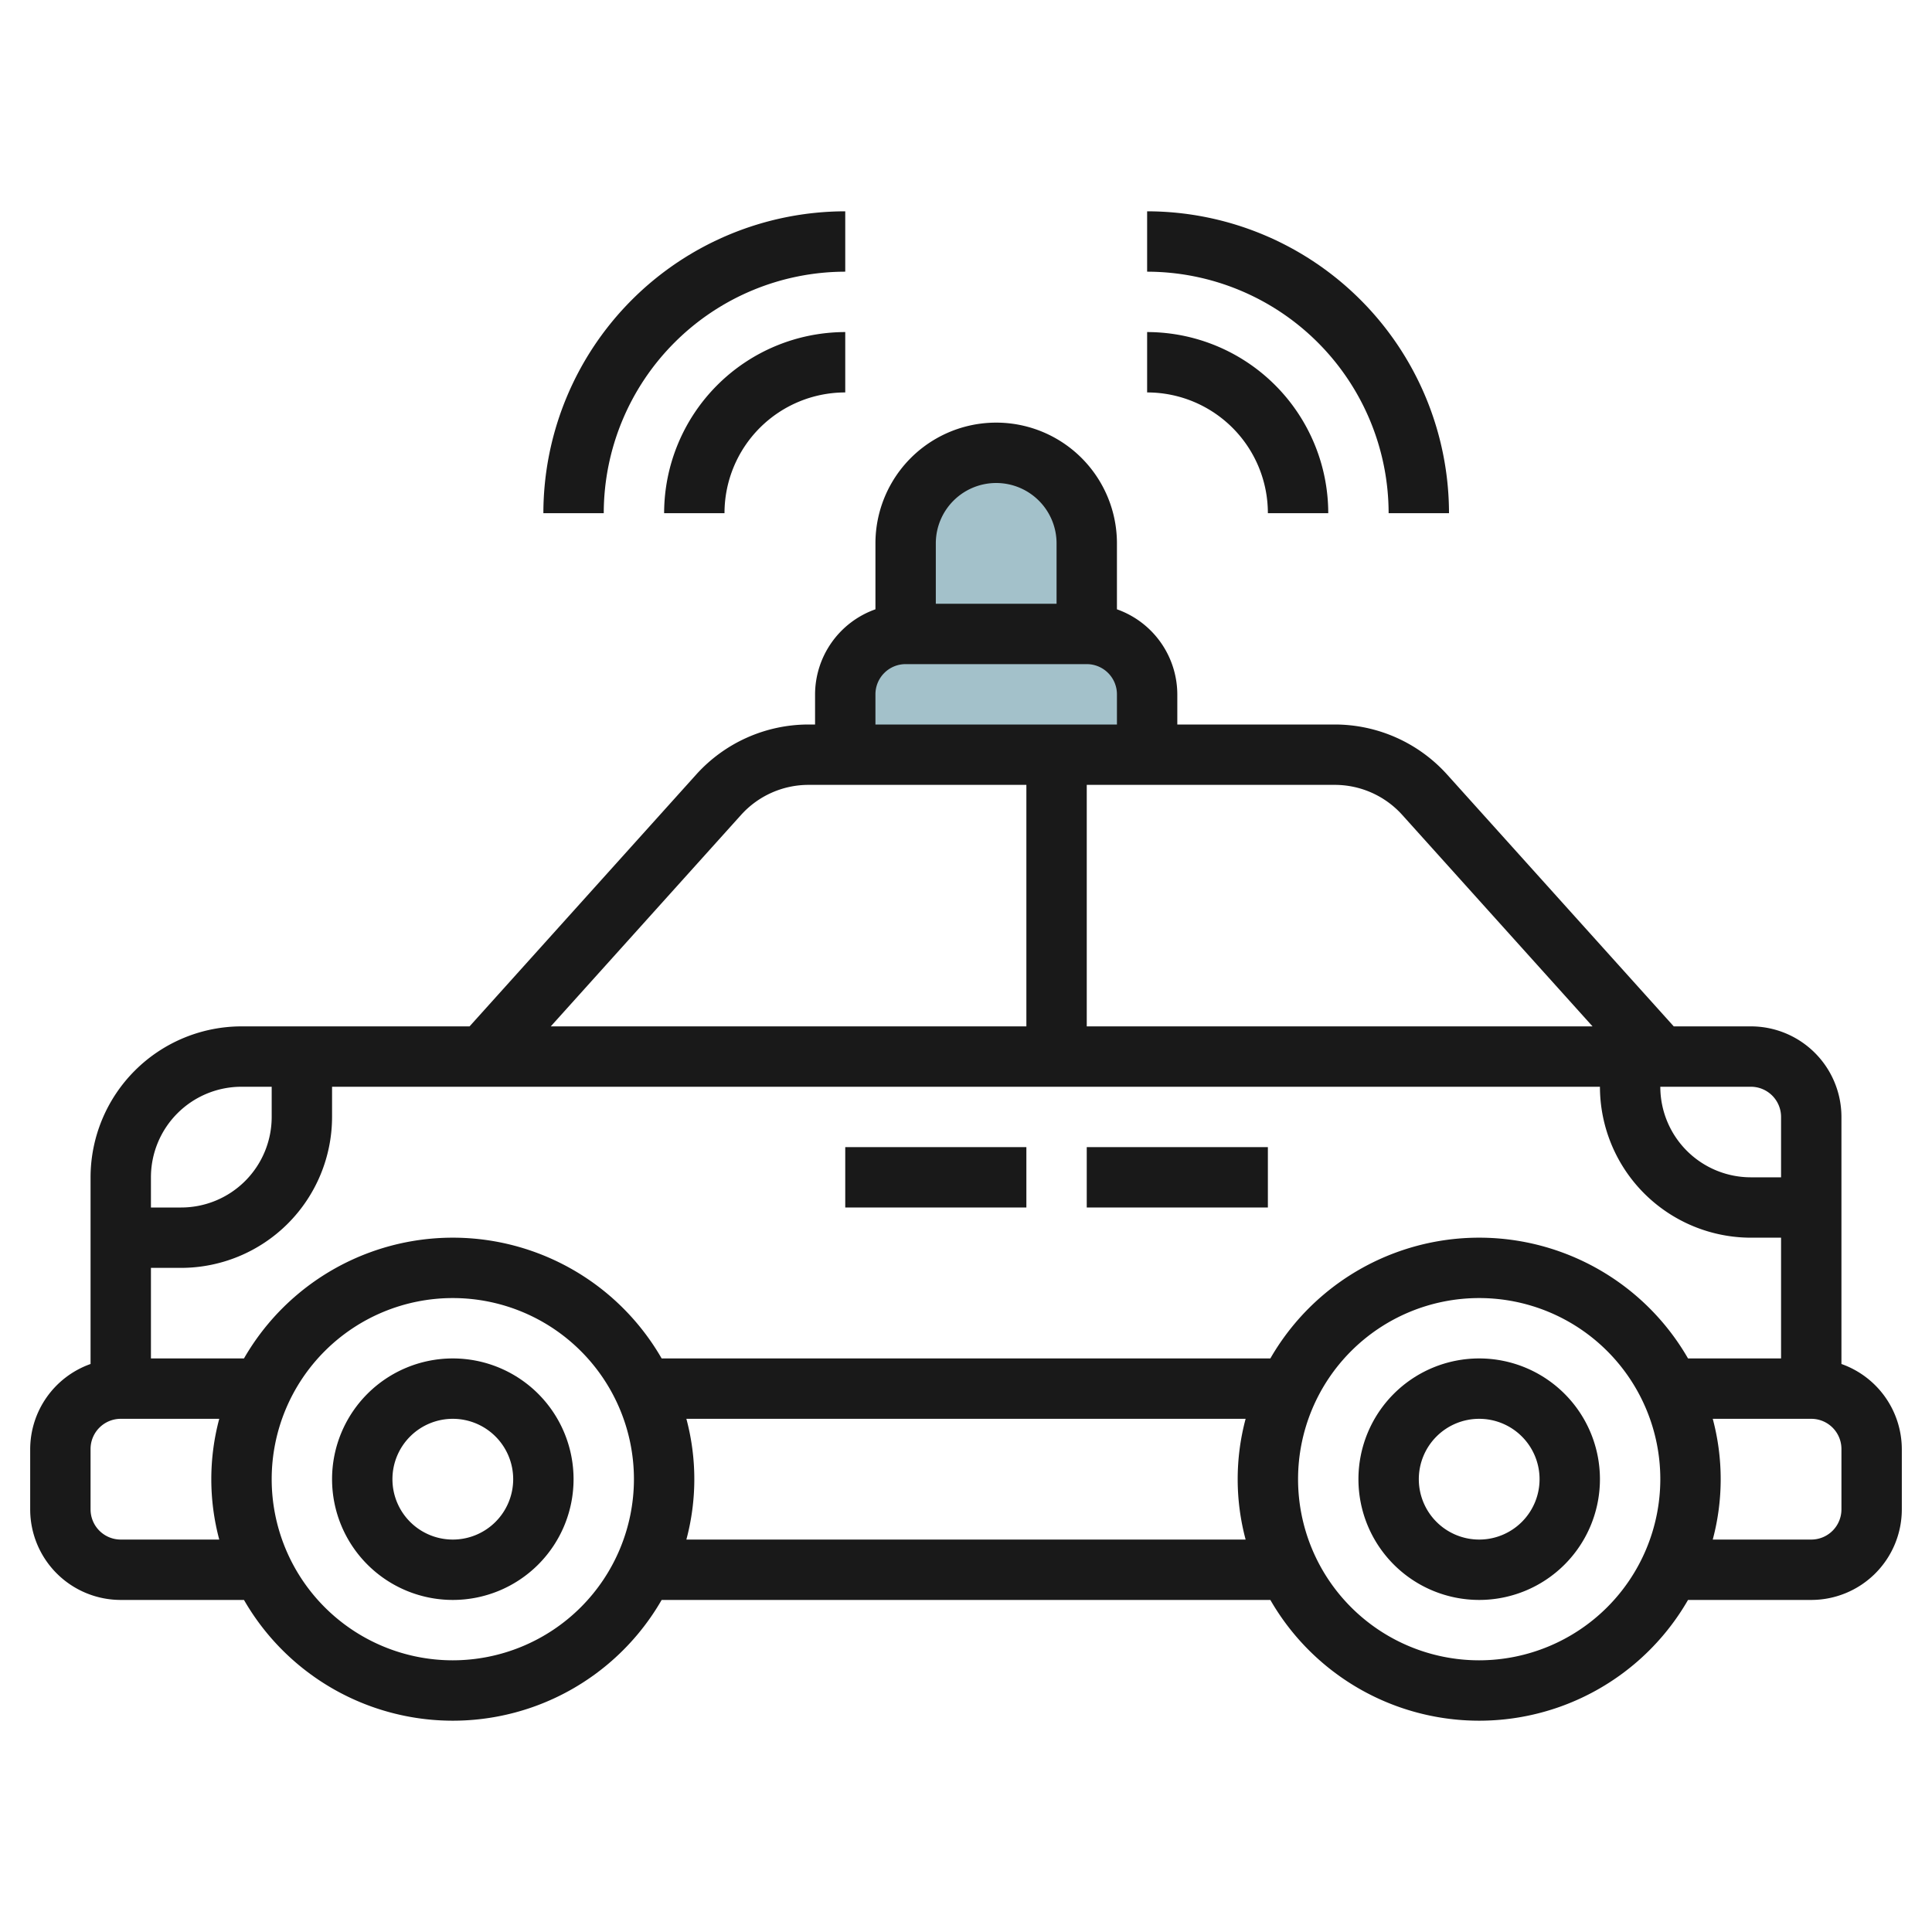 <svg id="Layer_3" height="512" viewBox="0 0 64 64" width="512" xmlns="http://www.w3.org/2000/svg" data-name="Layer 3"><path d="m28 25v-2a2 2 0 0 1 2-2h6a2 2 0 0 1 2 2v2" fill="#a3c1ca"/><path d="m30 21v-3a3 3 0 0 1 3-3 3 3 0 0 1 3 3v3" fill="#a3c1ca"/><g fill="#191919"><path d="m4 53h4.082a7.982 7.982 0 0 0 13.836 0h20.164a7.982 7.982 0 0 0 13.836 0h4.082a3 3 0 0 0 3-3v-2a3 3 0 0 0 -2-2.816v-8.184a3 3 0 0 0 -3-3h-2.555l-7.51-8.345a5.012 5.012 0 0 0 -3.716-1.655h-5.219v-1a3 3 0 0 0 -2-2.816v-2.184a4 4 0 0 0 -8 0v2.184a3 3 0 0 0 -2 2.816v1h-.219a5.012 5.012 0 0 0 -3.716 1.655l-7.51 8.345h-7.555a5.006 5.006 0 0 0 -5 5v6.184a3 3 0 0 0 -2 2.816v2a3 3 0 0 0 3 3zm11 2a6 6 0 1 1 6-6 6.006 6.006 0 0 1 -6 6zm7.737-4a7.736 7.736 0 0 0 0-4h18.526a7.736 7.736 0 0 0 0 4zm26.263 4a6 6 0 1 1 6-6 6.006 6.006 0 0 1 -6 6zm12-5a1 1 0 0 1 -1 1h-3.263a7.736 7.736 0 0 0 0-4h3.263a1 1 0 0 1 1 1zm-3-14a1 1 0 0 1 1 1v2h-1a3 3 0 0 1 -3-3zm-11.551-9.007 6.306 7.007h-16.755v-8h8.219a3.008 3.008 0 0 1 2.23.993zm-13.449-10.993a2 2 0 0 1 2 2v2h-4v-2a2 2 0 0 1 2-2zm-4 7a1 1 0 0 1 1-1h6a1 1 0 0 1 1 1v1h-8zm-4.449 3.993a3.008 3.008 0 0 1 2.23-.993h7.219v8h-15.755zm-8.551 9.007h37a5.006 5.006 0 0 0 5 5h1v4h-3.082a7.982 7.982 0 0 0 -13.836 0h-20.164a7.982 7.982 0 0 0 -13.836 0h-3.082v-3h1a5.006 5.006 0 0 0 5-5v-1zm-8 0h1v1a3 3 0 0 1 -3 3h-1v-1a3 3 0 0 1 3-3zm-5 12a1 1 0 0 1 1-1h3.263a7.736 7.736 0 0 0 0 4h-3.263a1 1 0 0 1 -1-1z"/><path d="m15 45a4 4 0 1 0 4 4 4 4 0 0 0 -4-4zm0 6a2 2 0 1 1 2-2 2 2 0 0 1 -2 2z"/><path d="m49 45a4 4 0 1 0 4 4 4 4 0 0 0 -4-4zm0 6a2 2 0 1 1 2-2 2 2 0 0 1 -2 2z"/><path d="m28 38h6v2h-6z"/><path d="m36 38h6v2h-6z"/><path d="m28 7a10.011 10.011 0 0 0 -10 10h2a8.009 8.009 0 0 1 8-8z"/><path d="m24 17a4 4 0 0 1 4-4v-2a6.006 6.006 0 0 0 -6 6z"/><path d="m48 17a10.011 10.011 0 0 0 -10-10v2a8.009 8.009 0 0 1 8 8z"/><path d="m38 11v2a4 4 0 0 1 4 4h2a6.006 6.006 0 0 0 -6-6z"/></g></svg>